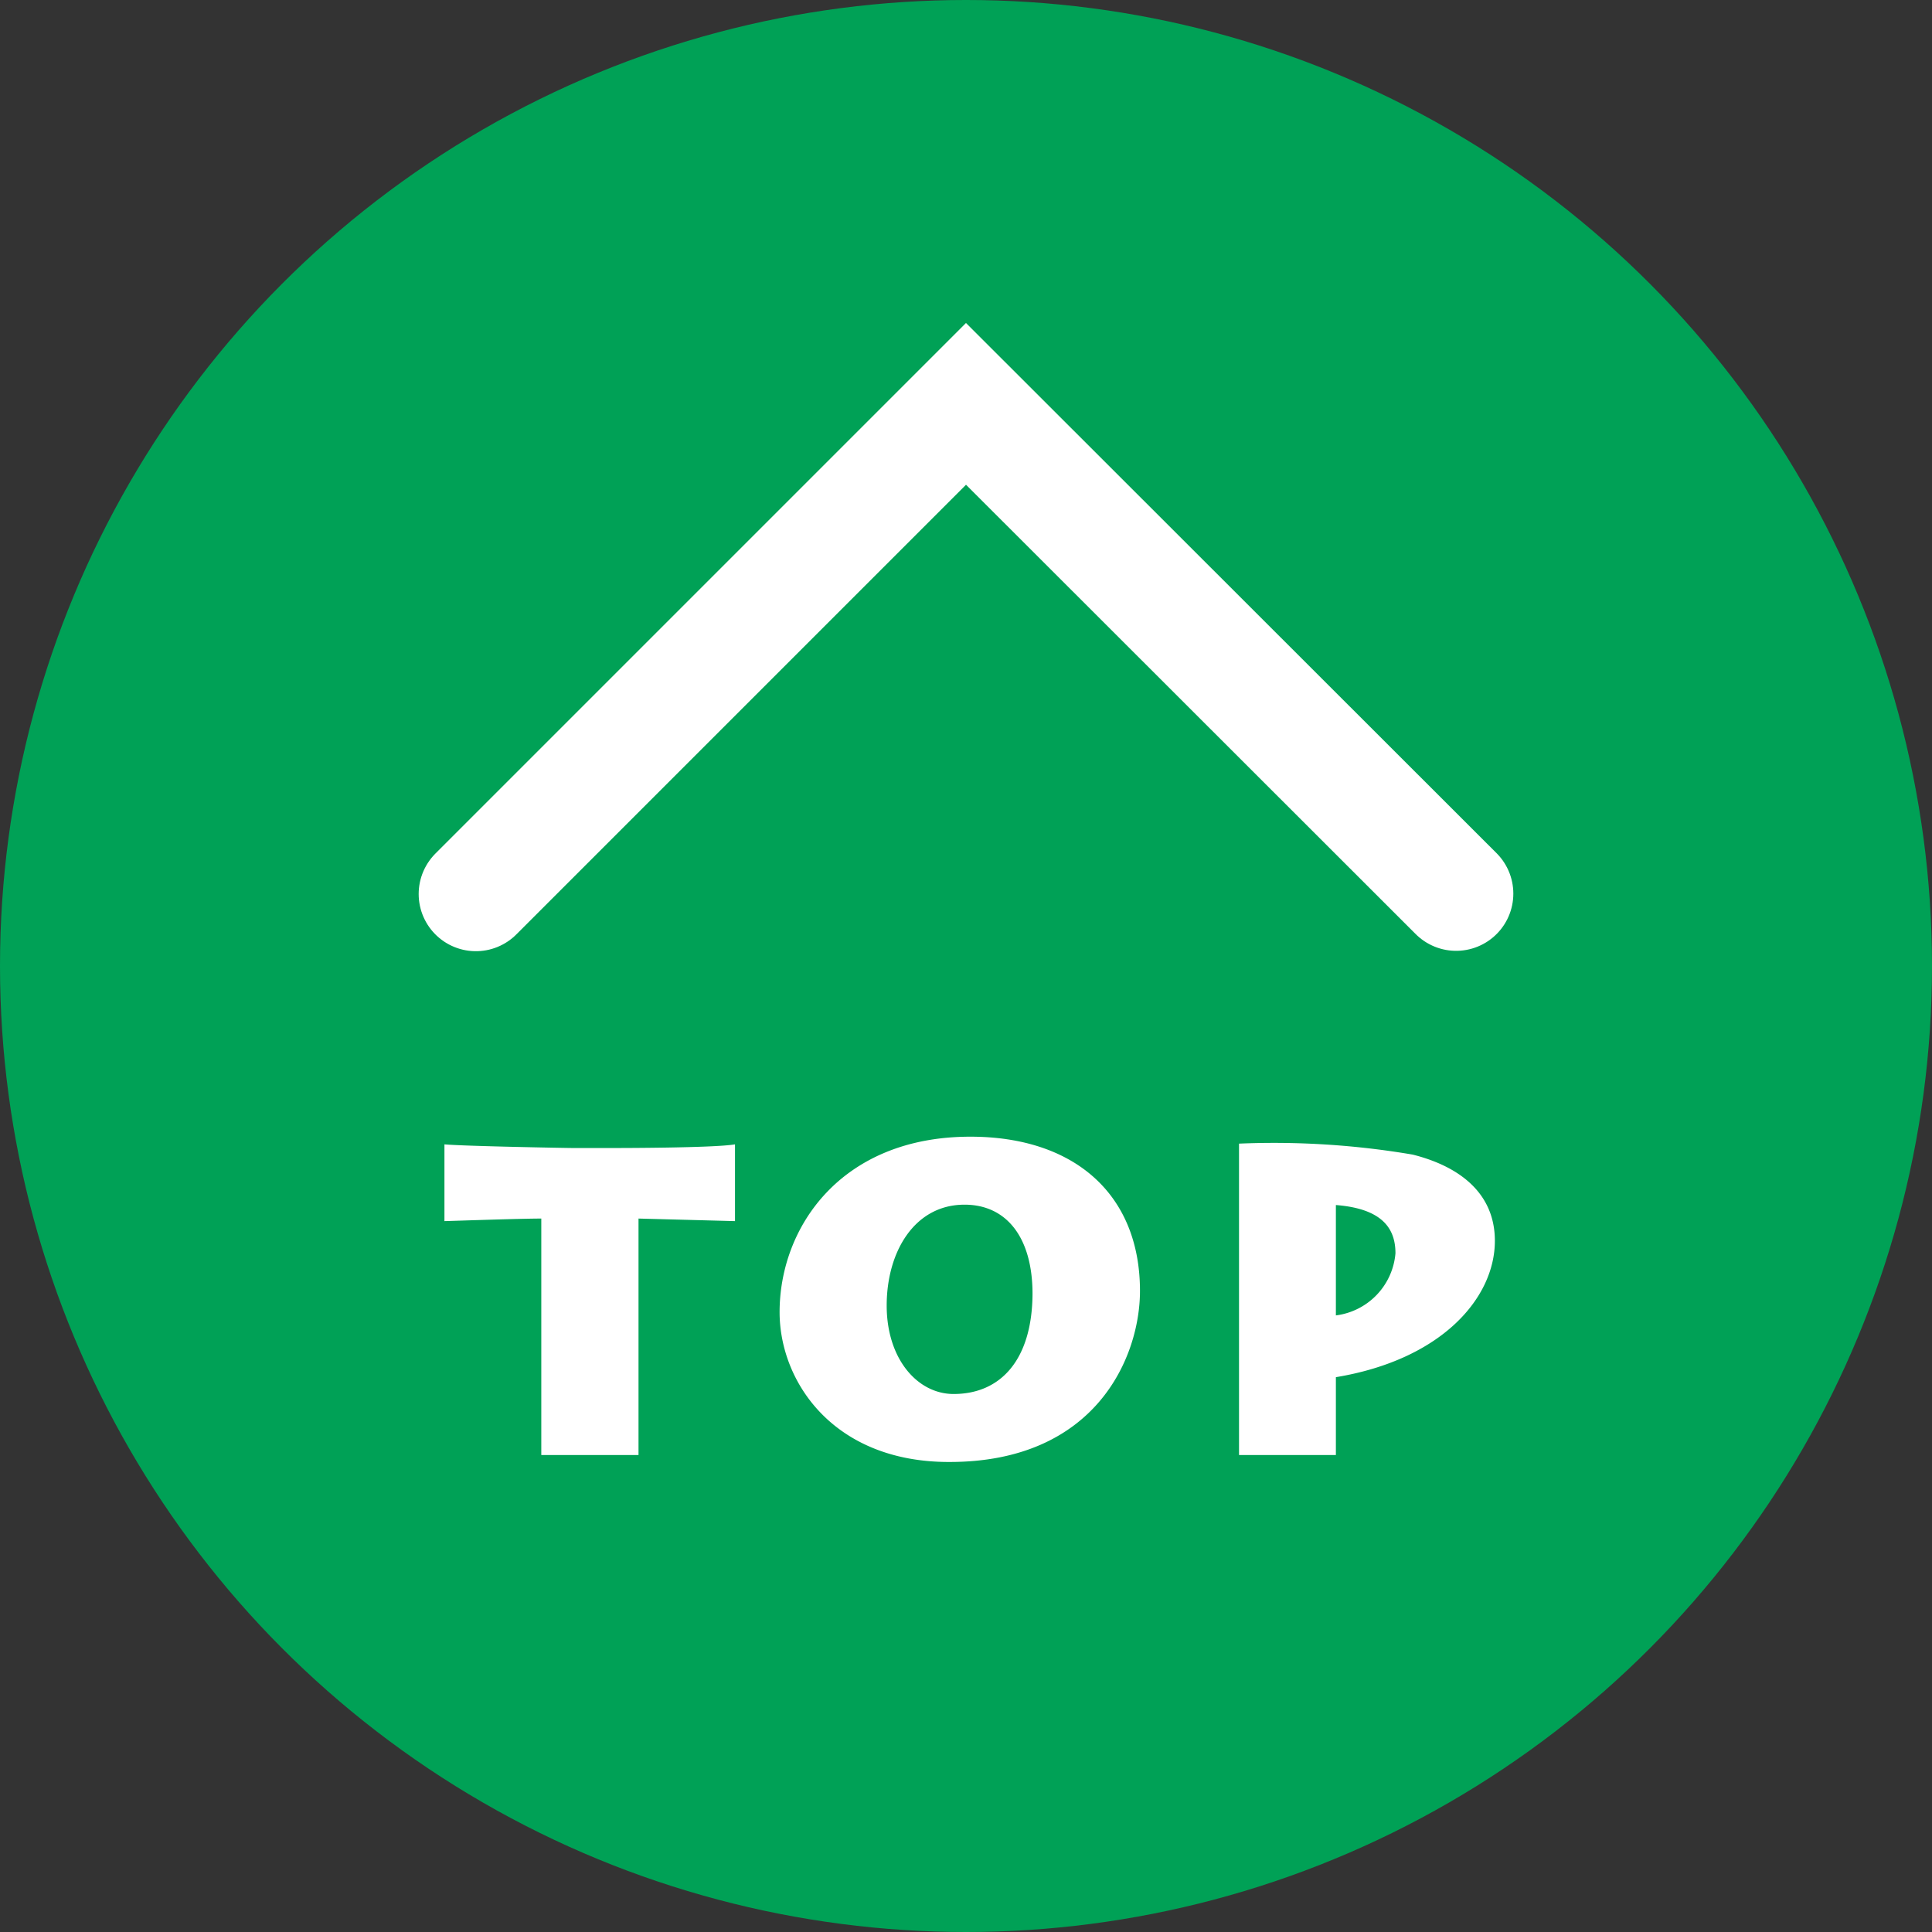 <svg id="text" xmlns="http://www.w3.org/2000/svg" viewBox="0 0 52.86 52.86" width="53" height="53"><rect x="0" y="0" width="52.86" height="52.86" fill="#333333" stroke="none"/><circle cx="26.43" cy="26.43" r="26.43" fill="#00a156"/><path fill="none" stroke="#fff" stroke-linecap="round" stroke-miterlimit="10" stroke-width="3.13" d="M13.02 24.46l13.41-13.41 13.41 13.4"/><path d="M1180 2061v-6.47c-.57 0-2.28.06-2.65.07v-2.1c.54.05 3.38.1 3.52.1h1c.23 0 2.84 0 3.43-.1v2.1l-2.64-.07v6.47zm6.52-3.91c0-2.32 1.68-4.8 5.22-4.8 2.85 0 4.64 1.58 4.64 4.22 0 1.81-1.21 4.69-5.23 4.68-3.15 0-4.63-2.19-4.63-4.1zm6.92-.5c0-1.54-.71-2.44-1.86-2.44-1.37 0-2.13 1.29-2.13 2.76s.85 2.42 1.83 2.42c1.3 0 2.15-.95 2.16-2.74zm5.65 4.41v-8.52a22.65 22.65 0 014.75.3c1.2.3 2.25 1 2.25 2.36 0 1.56-1.45 3.25-4.35 3.73v2.13zm2.65-3.82a1.87 1.87 0 001.63-1.7c0-.67-.35-1.22-1.63-1.32z" transform="translate(-1165.19 -2021.19)" fill="#fff"/></svg>